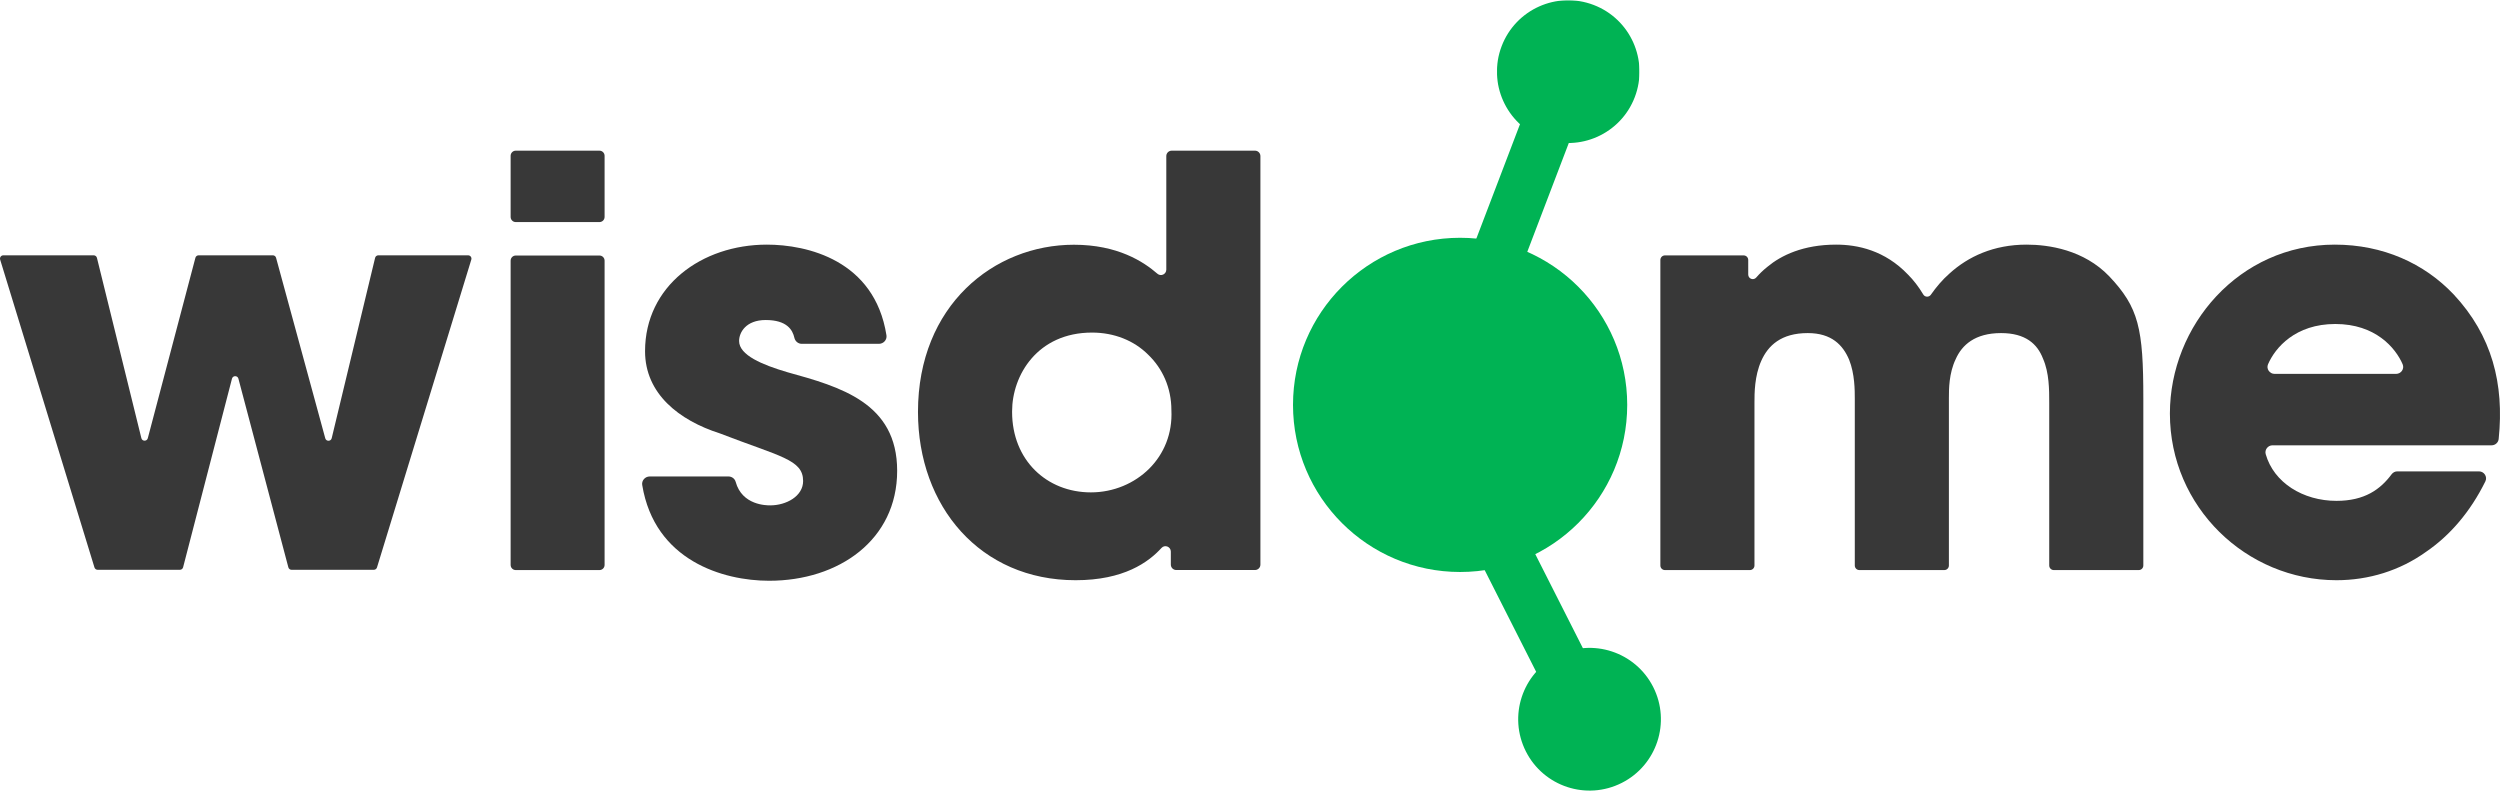 <?xml version="1.0" encoding="UTF-8"?>
<svg width="9126px" height="2886px" viewBox="0 0 9126 2886" version="1.1" xmlns="http://www.w3.org/2000/svg" xmlns:xlink="http://www.w3.org/1999/xlink">
    <title>Main Logo</title>
    <defs>
        <polygon id="path-1" points="0.418 0.888 520.864 0.888 520.864 522.099 0.418 522.099"></polygon>
    </defs>
    <g id="Main-Logo" stroke="none" stroke-width="1" fill="none" fill-rule="evenodd">
        <g id="Group-24">
            <path d="M12.148,932 L342.053,932 C347.656,932 352.515,935.805 353.859,941.229 L516.026,1599.44 C519.038,1611.649 536.349,1611.778 539.54,1599.618 L713.302,941.051 C714.71,935.708 719.52,932 725.026,932 L996.05,932 C1001.523,932 1006.317,935.675 1007.742,940.954 L1187.334,1599.975 C1190.637,1612.102 1207.916,1611.827 1210.847,1599.618 L1369.257,941.294 C1370.569,935.837 1375.46,932 1381.047,932 L1708.846,932 C1717.008,932 1722.854,939.885 1720.458,947.689 L1376.172,2071.419 C1374.634,2076.535 1369.921,2080 1364.593,2080 L1064.324,2080 C1058.801,2080 1053.992,2076.308 1052.583,2070.981 L870.287,1382.233 C867.096,1370.154 849.931,1370.187 846.805,1382.298 L668.379,2070.917 C667.003,2076.276 662.177,2080 656.639,2080 L356.401,2080 C351.073,2080 346.361,2076.535 344.79,2071.419 L0.537,947.689 C-1.843,939.885 3.986,932 12.148,932" id="Fill-1" fill="#383838"></path>
            <path d="M1882.746,932.75 L2188.254,932.75 C2198.59,932.75 2207,941.155 2207,951.52 L2207,2062.246 C2207,2072.611 2198.59,2081 2188.254,2081 L1882.746,2081 C1872.394,2081 1864,2072.611 1864,2062.246 L1864,951.52 C1864,941.155 1872.394,932.75 1882.746,932.75 M1882.746,550 L2188.254,550 C2198.59,550 2207,558.405 2207,568.77 L2207,791.919 C2207,802.284 2198.59,810.673 2188.254,810.673 L1882.746,810.673 C1872.394,810.673 1864,802.284 1864,791.919 L1864,568.77 C1864,558.405 1872.394,550 1882.746,550" id="Fill-3" fill="#383838"></path>
            <path d="M2926.708,1255.089 C2913.563,1255.089 2902.62,1245.76 2899.738,1232.916 C2893.441,1204.702 2872.898,1168.195 2795.194,1168.195 C2722.8,1168.195 2697.983,1213.707 2697.983,1244.756 C2697.983,1296.472 2782.777,1331.667 2873.756,1358.553 C3068.178,1412.342 3275,1470.293 3275,1718.585 C3275,1971.024 3061.961,2120 2807.594,2120 C2640.029,2120 2389.708,2046.824 2344.349,1770.511 C2341.645,1754.04 2355.033,1739.285 2371.691,1739.285 L2659.179,1739.285 C2671.224,1739.285 2682.199,1747.124 2685.388,1758.769 C2708.878,1844.805 2798.221,1844.805 2811.722,1844.805 C2869.644,1844.805 2931.694,1811.699 2931.694,1755.837 C2931.694,1677.187 2846.883,1666.854 2627.677,1582.016 C2478.777,1534.431 2354.693,1437.187 2354.693,1282.008 C2354.693,1044.049 2561.499,893 2799.338,893 C2944.985,893 3192.634,948.846 3235.921,1224.041 C3238.511,1240.448 3225.172,1255.089 3208.563,1255.089 L2926.708,1255.089 Z" id="Fill-5" fill="#383838"></path>
            <path d="M3694.551,1503.641 C3694.551,1679.475 3820.781,1797.389 3982.229,1797.389 C4064.994,1797.389 4141.571,1764.291 4195.387,1710.5 C4249.187,1656.724 4280.226,1582.239 4276.079,1497.439 C4276.079,1414.695 4242.982,1344.355 4191.24,1294.709 C4139.514,1242.99 4067.068,1214.038 3986.36,1214.038 C3787.668,1214.038 3694.551,1369.178 3694.551,1501.568 L3694.551,1503.641 Z M4581.269,2080.79 L4293.753,2080.79 C4282.85,2080.79 4274.021,2071.965 4274.021,2061.067 L4274.021,2013.591 C4274.021,1995.666 4252.054,1986.906 4239.969,2000.167 C4192.26,2052.534 4102.173,2118 3926.339,2118 C3578.657,2118 3351,1849.107 3351,1503.641 C3351,1114.729 3628.31,893.394 3920.118,893.394 C4079.736,893.394 4173.987,954.893 4225.049,999.245 C4237.798,1010.32 4257.465,1001.107 4257.465,984.234 L4257.465,905.814 L4257.465,569.722 C4257.465,558.841 4266.294,550 4277.197,550 L4581.269,550 C4592.171,550 4601,558.841 4601,569.722 L4601,2061.067 C4601,2071.965 4592.171,2080.79 4581.269,2080.79 L4581.269,2080.79 Z" id="Fill-7" fill="#383838"></path>
            <path d="M6077.683,932.32 L6365.043,932.32 C6374.26,932.32 6381.727,939.788 6381.727,949.007 L6381.727,1002.162 C6381.727,1017.65 6400.759,1024.86 6410.882,1013.13 C6421.443,1000.915 6435.049,987.192 6452.072,973.713 C6501.75,932.32 6582.446,893 6702.469,893 C6781.092,893 6880.415,913.705 6965.257,1002.697 C6985.083,1022.527 7003.581,1046.31 7020.782,1075.099 C7026.792,1085.176 7041.531,1085.629 7048.286,1076.038 C7067.739,1048.367 7090.092,1021.506 7116.315,998.549 C7184.604,936.467 7277.707,893 7397.731,893 C7478.426,893 7606.727,911.631 7699.83,1008.902 C7807.43,1122.73 7824,1199.328 7824,1453.877 L7824,2064.313 C7824,2073.531 7816.549,2081 7807.317,2081 L7497.199,2081 C7487.983,2081 7480.5,2073.531 7480.5,2064.313 L7480.5,1470.451 C7480.5,1422.836 7480.5,1360.754 7457.742,1309.008 C7437.042,1255.189 7393.584,1215.885 7304.611,1215.885 C7209.435,1215.885 7161.846,1259.352 7139.057,1311.082 C7114.242,1362.812 7114.242,1420.762 7114.242,1453.877 L7114.242,2064.313 C7114.242,2073.531 7106.759,2081 7097.559,2081 L6787.425,2081 C6778.225,2081 6770.742,2073.531 6770.742,2064.313 L6770.742,1455.951 C6770.742,1424.91 6770.742,1364.901 6750.058,1313.139 C6727.268,1259.352 6685.916,1215.885 6599,1215.885 C6501.75,1215.885 6454.162,1261.41 6429.315,1317.287 C6404.5,1373.164 6404.5,1435.262 6404.5,1470.451 L6404.5,2064.313 C6404.5,2073.531 6397.017,2081 6387.801,2081 L6077.683,2081 C6068.467,2081 6061,2073.531 6061,2064.313 L6061,949.007 C6061,939.788 6068.467,932.32 6077.683,932.32" id="Fill-9" fill="#383838"></path>
            <path d="M8746.732,1364.807 C8764.848,1364.807 8777.815,1346.341 8770.611,1329.706 C8744.304,1268.981 8670.772,1182.712 8524.891,1182.712 C8379.042,1182.712 8305.494,1268.981 8279.203,1329.706 C8271.999,1346.358 8284.966,1364.807 8303.082,1364.807 L8746.732,1364.807 Z M8295.684,1625.525 C8278.831,1625.525 8266.138,1641.674 8270.736,1657.904 C8300.087,1761.683 8406.888,1828.336 8529.035,1828.336 C8632.128,1828.336 8689.471,1786.255 8730.332,1731.312 C8735.238,1724.752 8742.798,1720.703 8750.99,1720.703 L9049.341,1720.703 C9068.088,1720.703 9080.91,1740.383 9072.605,1757.18 C9017.902,1867.956 8943.609,1954.743 8855.799,2014.561 C8760.655,2082.851 8646.925,2118 8529.035,2118 C8200.183,2118 7921,1851.078 7921,1509.647 C7921,1188.916 8173.309,893 8522.851,893 C8698.634,893 8849.598,961.29 8957.16,1075.095 C9096.662,1224.632 9142.073,1401.09 9121.157,1602.557 C9119.797,1615.58 9108.578,1625.525 9095.464,1625.525 L8295.684,1625.525 Z" id="Fill-11" fill="#383838"></path>
            <path d="M5940,1478.008 C5940,1814.901 5666.901,2088 5329.992,2088 C4993.115,2088 4720,1814.901 4720,1478.008 C4720,1141.115 4993.115,868 5329.992,868 C5666.901,868 5940,1141.115 5940,1478.008" id="Fill-13" fill="#00B354"></path>
            <path d="M6034.887,2507.908 C6099.832,2636.262 6048.43,2792.95 5920.079,2857.896 C5791.727,2922.826 5635.042,2871.423 5570.113,2743.102 C5505.168,2614.748 5556.57,2458.06 5684.906,2393.114 C5813.257,2328.168 5969.942,2379.571 6034.887,2507.908" id="Fill-15" fill="#00B354"></path>
            <path d="M5391.734,2002.946 L5543.667,1926.13 C5548.821,1923.523 5555.11,1925.58 5557.703,1930.73 L5836.869,2482.029 C5839.478,2487.163 5837.42,2493.446 5832.266,2496.038 L5680.316,2572.87 C5675.162,2575.477 5668.89,2573.42 5666.28,2568.27 L5387.131,2016.971 C5384.522,2011.837 5386.58,2005.554 5391.734,2002.946" id="Fill-17" fill="#00B354"></path>
            <g id="Group-21" transform="translate(5464, 0)">
                <mask id="mask-2" fill="white">
                    <use xlink:href="#path-1"></use>
                </mask>
                <g id="Clip-20"></g>
                <path d="M17.611,168.553 C68.859,34.125 219.22,-33.243 353.448,18.097 C487.677,69.421 554.928,220.007 503.68,354.434 C452.416,488.862 302.055,556.214 167.827,504.89 C33.599,453.55 -33.653,302.964 17.611,168.553" id="Fill-19" fill="#00B354" mask="url(#mask-2)"></path>
            </g>
            <path d="M5539.577,983.311 L5380.717,922.59 C5375.344,920.533 5372.641,914.49 5374.68,909.111 L5594.964,331.732 C5597.019,326.337 5603.04,323.632 5608.43,325.689 L5767.29,386.41 C5772.664,388.467 5775.367,394.51 5773.311,399.889 L5553.044,977.284 C5550.988,982.663 5544.967,985.368 5539.577,983.311" id="Fill-22" fill="#00B354"></path>
        </g>
    </g>
</svg>